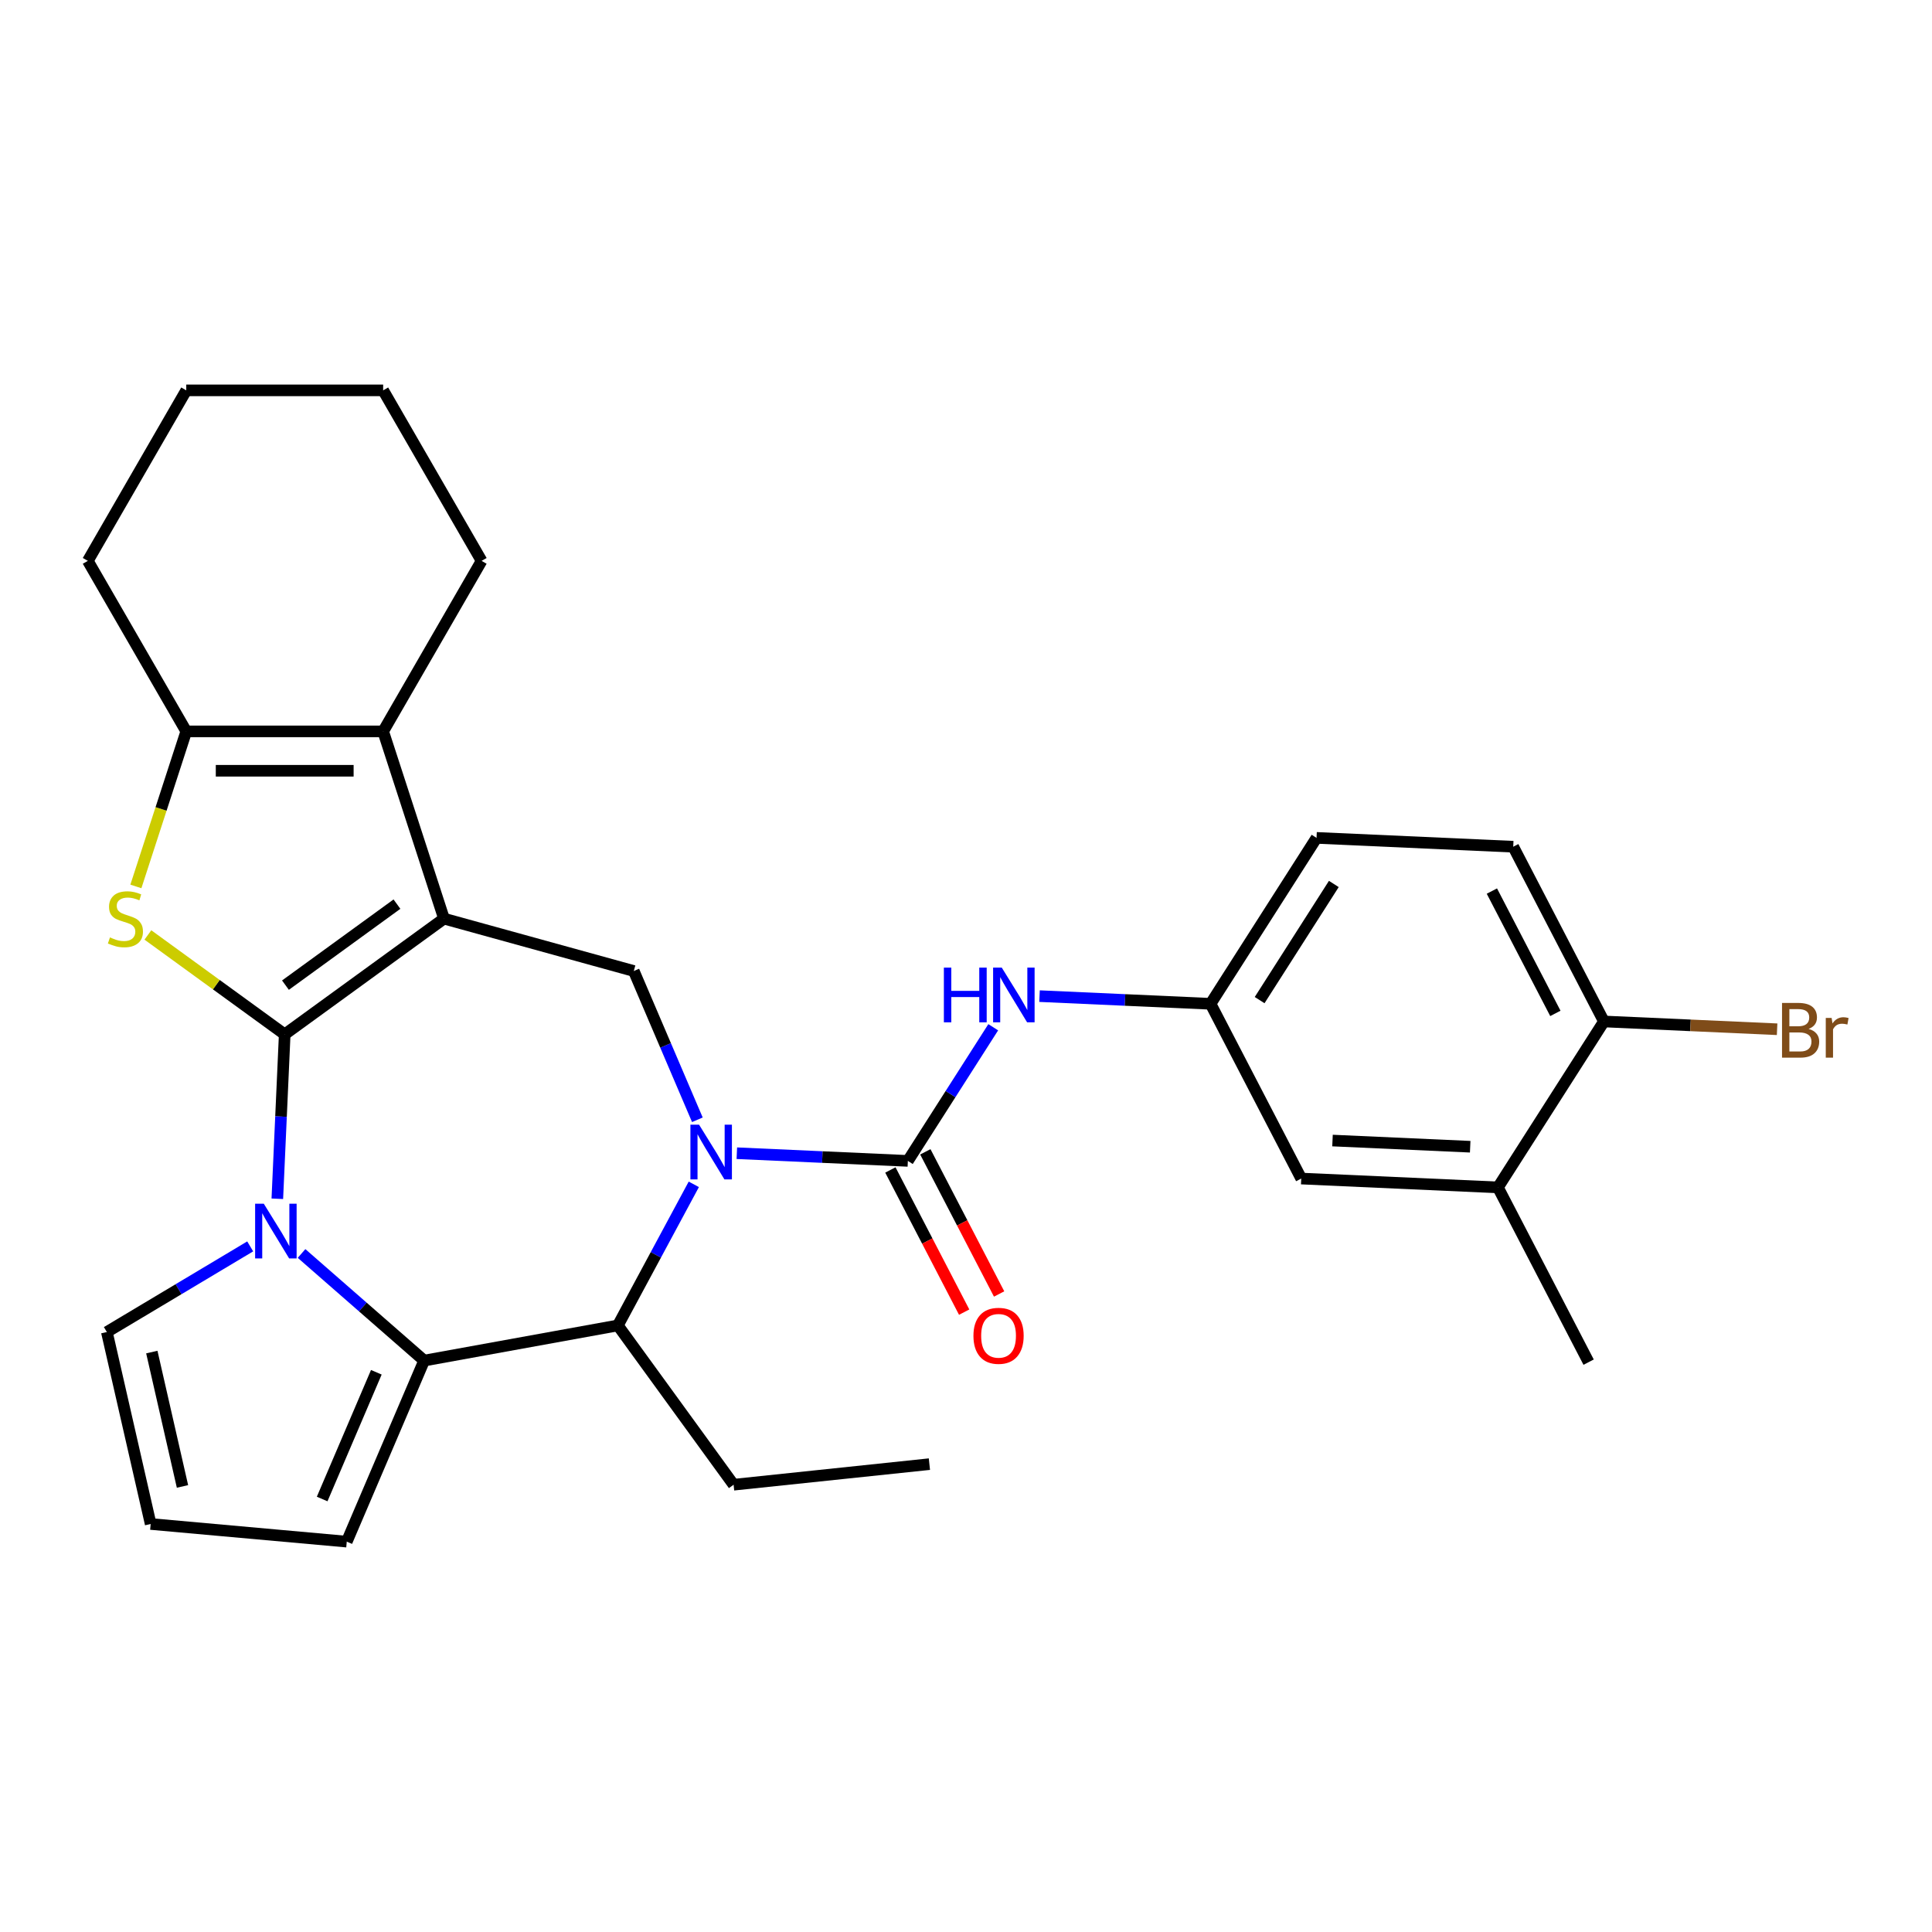 <?xml version='1.0' encoding='iso-8859-1'?>
<svg version='1.1' baseProfile='full'
              xmlns='http://www.w3.org/2000/svg'
                      xmlns:rdkit='http://www.rdkit.org/xml'
                      xmlns:xlink='http://www.w3.org/1999/xlink'
                  xml:space='preserve'
width='1000px' height='1000px' viewBox='0 0 1000 1000'>
<!-- END OF HEADER -->
<rect style='opacity:1.0;fill:#FFFFFF;stroke:none' width='1000' height='1000' x='0' y='0'> </rect>
<path class='bond-0' d='M 147.364,535.385 L 229.81,475.484' style='fill:none;fill-rule:evenodd;stroke:#000000;stroke-width:6px;stroke-linecap:butt;stroke-linejoin:miter;stroke-opacity:1' />
<path class='bond-0' d='M 147.751,509.91 L 205.463,467.98' style='fill:none;fill-rule:evenodd;stroke:#000000;stroke-width:6px;stroke-linecap:butt;stroke-linejoin:miter;stroke-opacity:1' />
<path class='bond-1' d='M 147.364,535.385 L 145.453,577.934' style='fill:none;fill-rule:evenodd;stroke:#000000;stroke-width:6px;stroke-linecap:butt;stroke-linejoin:miter;stroke-opacity:1' />
<path class='bond-1' d='M 145.453,577.934 L 143.542,620.483' style='fill:none;fill-rule:evenodd;stroke:#0000FF;stroke-width:6px;stroke-linecap:butt;stroke-linejoin:miter;stroke-opacity:1' />
<path class='bond-3' d='M 147.364,535.385 L 111.954,509.658' style='fill:none;fill-rule:evenodd;stroke:#000000;stroke-width:6px;stroke-linecap:butt;stroke-linejoin:miter;stroke-opacity:1' />
<path class='bond-3' d='M 111.954,509.658 L 76.545,483.932' style='fill:none;fill-rule:evenodd;stroke:#CCCC00;stroke-width:6px;stroke-linecap:butt;stroke-linejoin:miter;stroke-opacity:1' />
<path class='bond-6' d='M 229.81,475.484 L 198.318,378.562' style='fill:none;fill-rule:evenodd;stroke:#000000;stroke-width:6px;stroke-linecap:butt;stroke-linejoin:miter;stroke-opacity:1' />
<path class='bond-8' d='M 229.81,475.484 L 328.047,502.595' style='fill:none;fill-rule:evenodd;stroke:#000000;stroke-width:6px;stroke-linecap:butt;stroke-linejoin:miter;stroke-opacity:1' />
<path class='bond-4' d='M 156.079,648.8 L 187.808,676.521' style='fill:none;fill-rule:evenodd;stroke:#0000FF;stroke-width:6px;stroke-linecap:butt;stroke-linejoin:miter;stroke-opacity:1' />
<path class='bond-4' d='M 187.808,676.521 L 219.537,704.241' style='fill:none;fill-rule:evenodd;stroke:#000000;stroke-width:6px;stroke-linecap:butt;stroke-linejoin:miter;stroke-opacity:1' />
<path class='bond-11' d='M 129.504,645.13 L 92.406,667.295' style='fill:none;fill-rule:evenodd;stroke:#0000FF;stroke-width:6px;stroke-linecap:butt;stroke-linejoin:miter;stroke-opacity:1' />
<path class='bond-11' d='M 92.406,667.295 L 55.308,689.46' style='fill:none;fill-rule:evenodd;stroke:#000000;stroke-width:6px;stroke-linecap:butt;stroke-linejoin:miter;stroke-opacity:1' />
<path class='bond-2' d='M 360.958,579.596 L 344.503,541.096' style='fill:none;fill-rule:evenodd;stroke:#0000FF;stroke-width:6px;stroke-linecap:butt;stroke-linejoin:miter;stroke-opacity:1' />
<path class='bond-2' d='M 344.503,541.096 L 328.047,502.595' style='fill:none;fill-rule:evenodd;stroke:#000000;stroke-width:6px;stroke-linecap:butt;stroke-linejoin:miter;stroke-opacity:1' />
<path class='bond-5' d='M 381.387,596.901 L 425.647,598.888' style='fill:none;fill-rule:evenodd;stroke:#0000FF;stroke-width:6px;stroke-linecap:butt;stroke-linejoin:miter;stroke-opacity:1' />
<path class='bond-5' d='M 425.647,598.888 L 469.906,600.876' style='fill:none;fill-rule:evenodd;stroke:#000000;stroke-width:6px;stroke-linecap:butt;stroke-linejoin:miter;stroke-opacity:1' />
<path class='bond-31' d='M 359.109,613.012 L 339.458,649.528' style='fill:none;fill-rule:evenodd;stroke:#0000FF;stroke-width:6px;stroke-linecap:butt;stroke-linejoin:miter;stroke-opacity:1' />
<path class='bond-31' d='M 339.458,649.528 L 319.808,686.045' style='fill:none;fill-rule:evenodd;stroke:#000000;stroke-width:6px;stroke-linecap:butt;stroke-linejoin:miter;stroke-opacity:1' />
<path class='bond-7' d='M 70.333,458.816 L 83.371,418.689' style='fill:none;fill-rule:evenodd;stroke:#CCCC00;stroke-width:6px;stroke-linecap:butt;stroke-linejoin:miter;stroke-opacity:1' />
<path class='bond-7' d='M 83.371,418.689 L 96.409,378.562' style='fill:none;fill-rule:evenodd;stroke:#000000;stroke-width:6px;stroke-linecap:butt;stroke-linejoin:miter;stroke-opacity:1' />
<path class='bond-9' d='M 219.537,704.241 L 319.808,686.045' style='fill:none;fill-rule:evenodd;stroke:#000000;stroke-width:6px;stroke-linecap:butt;stroke-linejoin:miter;stroke-opacity:1' />
<path class='bond-12' d='M 219.537,704.241 L 179.484,797.949' style='fill:none;fill-rule:evenodd;stroke:#000000;stroke-width:6px;stroke-linecap:butt;stroke-linejoin:miter;stroke-opacity:1' />
<path class='bond-12' d='M 194.787,710.287 L 166.75,775.883' style='fill:none;fill-rule:evenodd;stroke:#000000;stroke-width:6px;stroke-linecap:butt;stroke-linejoin:miter;stroke-opacity:1' />
<path class='bond-10' d='M 469.906,600.876 L 492.001,566.289' style='fill:none;fill-rule:evenodd;stroke:#000000;stroke-width:6px;stroke-linecap:butt;stroke-linejoin:miter;stroke-opacity:1' />
<path class='bond-10' d='M 492.001,566.289 L 514.096,531.703' style='fill:none;fill-rule:evenodd;stroke:#0000FF;stroke-width:6px;stroke-linecap:butt;stroke-linejoin:miter;stroke-opacity:1' />
<path class='bond-13' d='M 460.861,605.57 L 479.956,642.363' style='fill:none;fill-rule:evenodd;stroke:#000000;stroke-width:6px;stroke-linecap:butt;stroke-linejoin:miter;stroke-opacity:1' />
<path class='bond-13' d='M 479.956,642.363 L 499.05,679.156' style='fill:none;fill-rule:evenodd;stroke:#FF0000;stroke-width:6px;stroke-linecap:butt;stroke-linejoin:miter;stroke-opacity:1' />
<path class='bond-13' d='M 478.951,596.182 L 498.046,632.974' style='fill:none;fill-rule:evenodd;stroke:#000000;stroke-width:6px;stroke-linecap:butt;stroke-linejoin:miter;stroke-opacity:1' />
<path class='bond-13' d='M 498.046,632.974 L 517.141,669.767' style='fill:none;fill-rule:evenodd;stroke:#FF0000;stroke-width:6px;stroke-linecap:butt;stroke-linejoin:miter;stroke-opacity:1' />
<path class='bond-22' d='M 198.318,378.562 L 249.273,290.306' style='fill:none;fill-rule:evenodd;stroke:#000000;stroke-width:6px;stroke-linecap:butt;stroke-linejoin:miter;stroke-opacity:1' />
<path class='bond-29' d='M 198.318,378.562 L 96.409,378.562' style='fill:none;fill-rule:evenodd;stroke:#000000;stroke-width:6px;stroke-linecap:butt;stroke-linejoin:miter;stroke-opacity:1' />
<path class='bond-29' d='M 183.032,398.944 L 111.696,398.944' style='fill:none;fill-rule:evenodd;stroke:#000000;stroke-width:6px;stroke-linecap:butt;stroke-linejoin:miter;stroke-opacity:1' />
<path class='bond-23' d='M 96.409,378.562 L 45.455,290.306' style='fill:none;fill-rule:evenodd;stroke:#000000;stroke-width:6px;stroke-linecap:butt;stroke-linejoin:miter;stroke-opacity:1' />
<path class='bond-24' d='M 319.808,686.045 L 379.709,768.491' style='fill:none;fill-rule:evenodd;stroke:#000000;stroke-width:6px;stroke-linecap:butt;stroke-linejoin:miter;stroke-opacity:1' />
<path class='bond-16' d='M 538.057,515.592 L 582.316,517.579' style='fill:none;fill-rule:evenodd;stroke:#0000FF;stroke-width:6px;stroke-linecap:butt;stroke-linejoin:miter;stroke-opacity:1' />
<path class='bond-16' d='M 582.316,517.579 L 626.576,519.567' style='fill:none;fill-rule:evenodd;stroke:#000000;stroke-width:6px;stroke-linecap:butt;stroke-linejoin:miter;stroke-opacity:1' />
<path class='bond-15' d='M 55.308,689.46 L 77.985,788.814' style='fill:none;fill-rule:evenodd;stroke:#000000;stroke-width:6px;stroke-linecap:butt;stroke-linejoin:miter;stroke-opacity:1' />
<path class='bond-15' d='M 78.58,699.828 L 94.454,769.376' style='fill:none;fill-rule:evenodd;stroke:#000000;stroke-width:6px;stroke-linecap:butt;stroke-linejoin:miter;stroke-opacity:1' />
<path class='bond-30' d='M 179.484,797.949 L 77.985,788.814' style='fill:none;fill-rule:evenodd;stroke:#000000;stroke-width:6px;stroke-linecap:butt;stroke-linejoin:miter;stroke-opacity:1' />
<path class='bond-14' d='M 775.326,614.592 L 673.519,610.02' style='fill:none;fill-rule:evenodd;stroke:#000000;stroke-width:6px;stroke-linecap:butt;stroke-linejoin:miter;stroke-opacity:1' />
<path class='bond-14' d='M 760.969,593.545 L 689.705,590.345' style='fill:none;fill-rule:evenodd;stroke:#000000;stroke-width:6px;stroke-linecap:butt;stroke-linejoin:miter;stroke-opacity:1' />
<path class='bond-25' d='M 775.326,614.592 L 822.27,705.045' style='fill:none;fill-rule:evenodd;stroke:#000000;stroke-width:6px;stroke-linecap:butt;stroke-linejoin:miter;stroke-opacity:1' />
<path class='bond-33' d='M 775.326,614.592 L 830.189,528.711' style='fill:none;fill-rule:evenodd;stroke:#000000;stroke-width:6px;stroke-linecap:butt;stroke-linejoin:miter;stroke-opacity:1' />
<path class='bond-18' d='M 626.576,519.567 L 673.519,610.02' style='fill:none;fill-rule:evenodd;stroke:#000000;stroke-width:6px;stroke-linecap:butt;stroke-linejoin:miter;stroke-opacity:1' />
<path class='bond-20' d='M 626.576,519.567 L 681.439,433.686' style='fill:none;fill-rule:evenodd;stroke:#000000;stroke-width:6px;stroke-linecap:butt;stroke-linejoin:miter;stroke-opacity:1' />
<path class='bond-20' d='M 651.981,517.657 L 690.385,457.541' style='fill:none;fill-rule:evenodd;stroke:#000000;stroke-width:6px;stroke-linecap:butt;stroke-linejoin:miter;stroke-opacity:1' />
<path class='bond-17' d='M 830.189,528.711 L 783.245,438.258' style='fill:none;fill-rule:evenodd;stroke:#000000;stroke-width:6px;stroke-linecap:butt;stroke-linejoin:miter;stroke-opacity:1' />
<path class='bond-17' d='M 805.057,524.532 L 772.196,461.215' style='fill:none;fill-rule:evenodd;stroke:#000000;stroke-width:6px;stroke-linecap:butt;stroke-linejoin:miter;stroke-opacity:1' />
<path class='bond-21' d='M 830.189,528.711 L 875.008,530.724' style='fill:none;fill-rule:evenodd;stroke:#000000;stroke-width:6px;stroke-linecap:butt;stroke-linejoin:miter;stroke-opacity:1' />
<path class='bond-21' d='M 875.008,530.724 L 919.828,532.737' style='fill:none;fill-rule:evenodd;stroke:#7F4C19;stroke-width:6px;stroke-linecap:butt;stroke-linejoin:miter;stroke-opacity:1' />
<path class='bond-19' d='M 783.245,438.258 L 681.439,433.686' style='fill:none;fill-rule:evenodd;stroke:#000000;stroke-width:6px;stroke-linecap:butt;stroke-linejoin:miter;stroke-opacity:1' />
<path class='bond-27' d='M 249.273,290.306 L 198.318,202.051' style='fill:none;fill-rule:evenodd;stroke:#000000;stroke-width:6px;stroke-linecap:butt;stroke-linejoin:miter;stroke-opacity:1' />
<path class='bond-28' d='M 45.455,290.306 L 96.409,202.051' style='fill:none;fill-rule:evenodd;stroke:#000000;stroke-width:6px;stroke-linecap:butt;stroke-linejoin:miter;stroke-opacity:1' />
<path class='bond-26' d='M 379.709,768.491 L 481.06,757.838' style='fill:none;fill-rule:evenodd;stroke:#000000;stroke-width:6px;stroke-linecap:butt;stroke-linejoin:miter;stroke-opacity:1' />
<path class='bond-32' d='M 198.318,202.051 L 96.409,202.051' style='fill:none;fill-rule:evenodd;stroke:#000000;stroke-width:6px;stroke-linecap:butt;stroke-linejoin:miter;stroke-opacity:1' />
<path  class='atom-2' d='M 136.532 623.031
L 145.812 638.031
Q 146.732 639.511, 148.212 642.191
Q 149.692 644.871, 149.772 645.031
L 149.772 623.031
L 153.532 623.031
L 153.532 651.351
L 149.652 651.351
L 139.692 634.951
Q 138.532 633.031, 137.292 630.831
Q 136.092 628.631, 135.732 627.951
L 135.732 651.351
L 132.052 651.351
L 132.052 623.031
L 136.532 623.031
' fill='#0000FF'/>
<path  class='atom-3' d='M 361.84 582.144
L 371.12 597.144
Q 372.04 598.624, 373.52 601.304
Q 375 603.984, 375.08 604.144
L 375.08 582.144
L 378.84 582.144
L 378.84 610.464
L 374.96 610.464
L 365 594.064
Q 363.84 592.144, 362.6 589.944
Q 361.4 587.744, 361.04 587.064
L 361.04 610.464
L 357.36 610.464
L 357.36 582.144
L 361.84 582.144
' fill='#0000FF'/>
<path  class='atom-4' d='M 56.917 485.204
Q 57.237 485.324, 58.557 485.884
Q 59.877 486.444, 61.318 486.804
Q 62.797 487.124, 64.237 487.124
Q 66.918 487.124, 68.478 485.844
Q 70.037 484.524, 70.037 482.244
Q 70.037 480.684, 69.237 479.724
Q 68.478 478.764, 67.278 478.244
Q 66.078 477.724, 64.078 477.124
Q 61.557 476.364, 60.038 475.644
Q 58.557 474.924, 57.477 473.404
Q 56.438 471.884, 56.438 469.324
Q 56.438 465.764, 58.837 463.564
Q 61.278 461.364, 66.078 461.364
Q 69.358 461.364, 73.078 462.924
L 72.157 466.004
Q 68.757 464.604, 66.198 464.604
Q 63.438 464.604, 61.917 465.764
Q 60.398 466.884, 60.438 468.844
Q 60.438 470.364, 61.197 471.284
Q 61.998 472.204, 63.117 472.724
Q 64.278 473.244, 66.198 473.844
Q 68.757 474.644, 70.278 475.444
Q 71.797 476.244, 72.877 477.884
Q 73.998 479.484, 73.998 482.244
Q 73.998 486.164, 71.358 488.284
Q 68.757 490.364, 64.397 490.364
Q 61.877 490.364, 59.958 489.804
Q 58.078 489.284, 55.837 488.364
L 56.917 485.204
' fill='#CCCC00'/>
<path  class='atom-11' d='M 488.549 500.835
L 492.389 500.835
L 492.389 512.875
L 506.869 512.875
L 506.869 500.835
L 510.709 500.835
L 510.709 529.155
L 506.869 529.155
L 506.869 516.075
L 492.389 516.075
L 492.389 529.155
L 488.549 529.155
L 488.549 500.835
' fill='#0000FF'/>
<path  class='atom-11' d='M 518.509 500.835
L 527.789 515.835
Q 528.709 517.315, 530.189 519.995
Q 531.669 522.675, 531.749 522.835
L 531.749 500.835
L 535.509 500.835
L 535.509 529.155
L 531.629 529.155
L 521.669 512.755
Q 520.509 510.835, 519.269 508.635
Q 518.069 506.435, 517.709 505.755
L 517.709 529.155
L 514.029 529.155
L 514.029 500.835
L 518.509 500.835
' fill='#0000FF'/>
<path  class='atom-14' d='M 503.85 691.409
Q 503.85 684.609, 507.21 680.809
Q 510.57 677.009, 516.85 677.009
Q 523.13 677.009, 526.49 680.809
Q 529.85 684.609, 529.85 691.409
Q 529.85 698.289, 526.45 702.209
Q 523.05 706.089, 516.85 706.089
Q 510.61 706.089, 507.21 702.209
Q 503.85 698.329, 503.85 691.409
M 516.85 702.889
Q 521.17 702.889, 523.49 700.009
Q 525.85 697.089, 525.85 691.409
Q 525.85 685.849, 523.49 683.049
Q 521.17 680.209, 516.85 680.209
Q 512.53 680.209, 510.17 683.009
Q 507.85 685.809, 507.85 691.409
Q 507.85 697.129, 510.17 700.009
Q 512.53 702.889, 516.85 702.889
' fill='#FF0000'/>
<path  class='atom-22' d='M 936.135 532.563
Q 938.855 533.323, 940.215 535.003
Q 941.615 536.643, 941.615 539.083
Q 941.615 543.003, 939.095 545.243
Q 936.615 547.443, 931.895 547.443
L 922.375 547.443
L 922.375 519.123
L 930.735 519.123
Q 935.575 519.123, 938.015 521.083
Q 940.455 523.043, 940.455 526.643
Q 940.455 530.923, 936.135 532.563
M 926.175 522.323
L 926.175 531.203
L 930.735 531.203
Q 933.535 531.203, 934.975 530.083
Q 936.455 528.923, 936.455 526.643
Q 936.455 522.323, 930.735 522.323
L 926.175 522.323
M 931.895 544.243
Q 934.655 544.243, 936.135 542.923
Q 937.615 541.603, 937.615 539.083
Q 937.615 536.763, 935.975 535.603
Q 934.375 534.403, 931.295 534.403
L 926.175 534.403
L 926.175 544.243
L 931.895 544.243
' fill='#7F4C19'/>
<path  class='atom-22' d='M 948.055 526.883
L 948.495 529.723
Q 950.655 526.523, 954.175 526.523
Q 955.295 526.523, 956.815 526.923
L 956.215 530.283
Q 954.495 529.883, 953.535 529.883
Q 951.855 529.883, 950.735 530.563
Q 949.655 531.203, 948.775 532.763
L 948.775 547.443
L 945.015 547.443
L 945.015 526.883
L 948.055 526.883
' fill='#7F4C19'/>
</svg>
